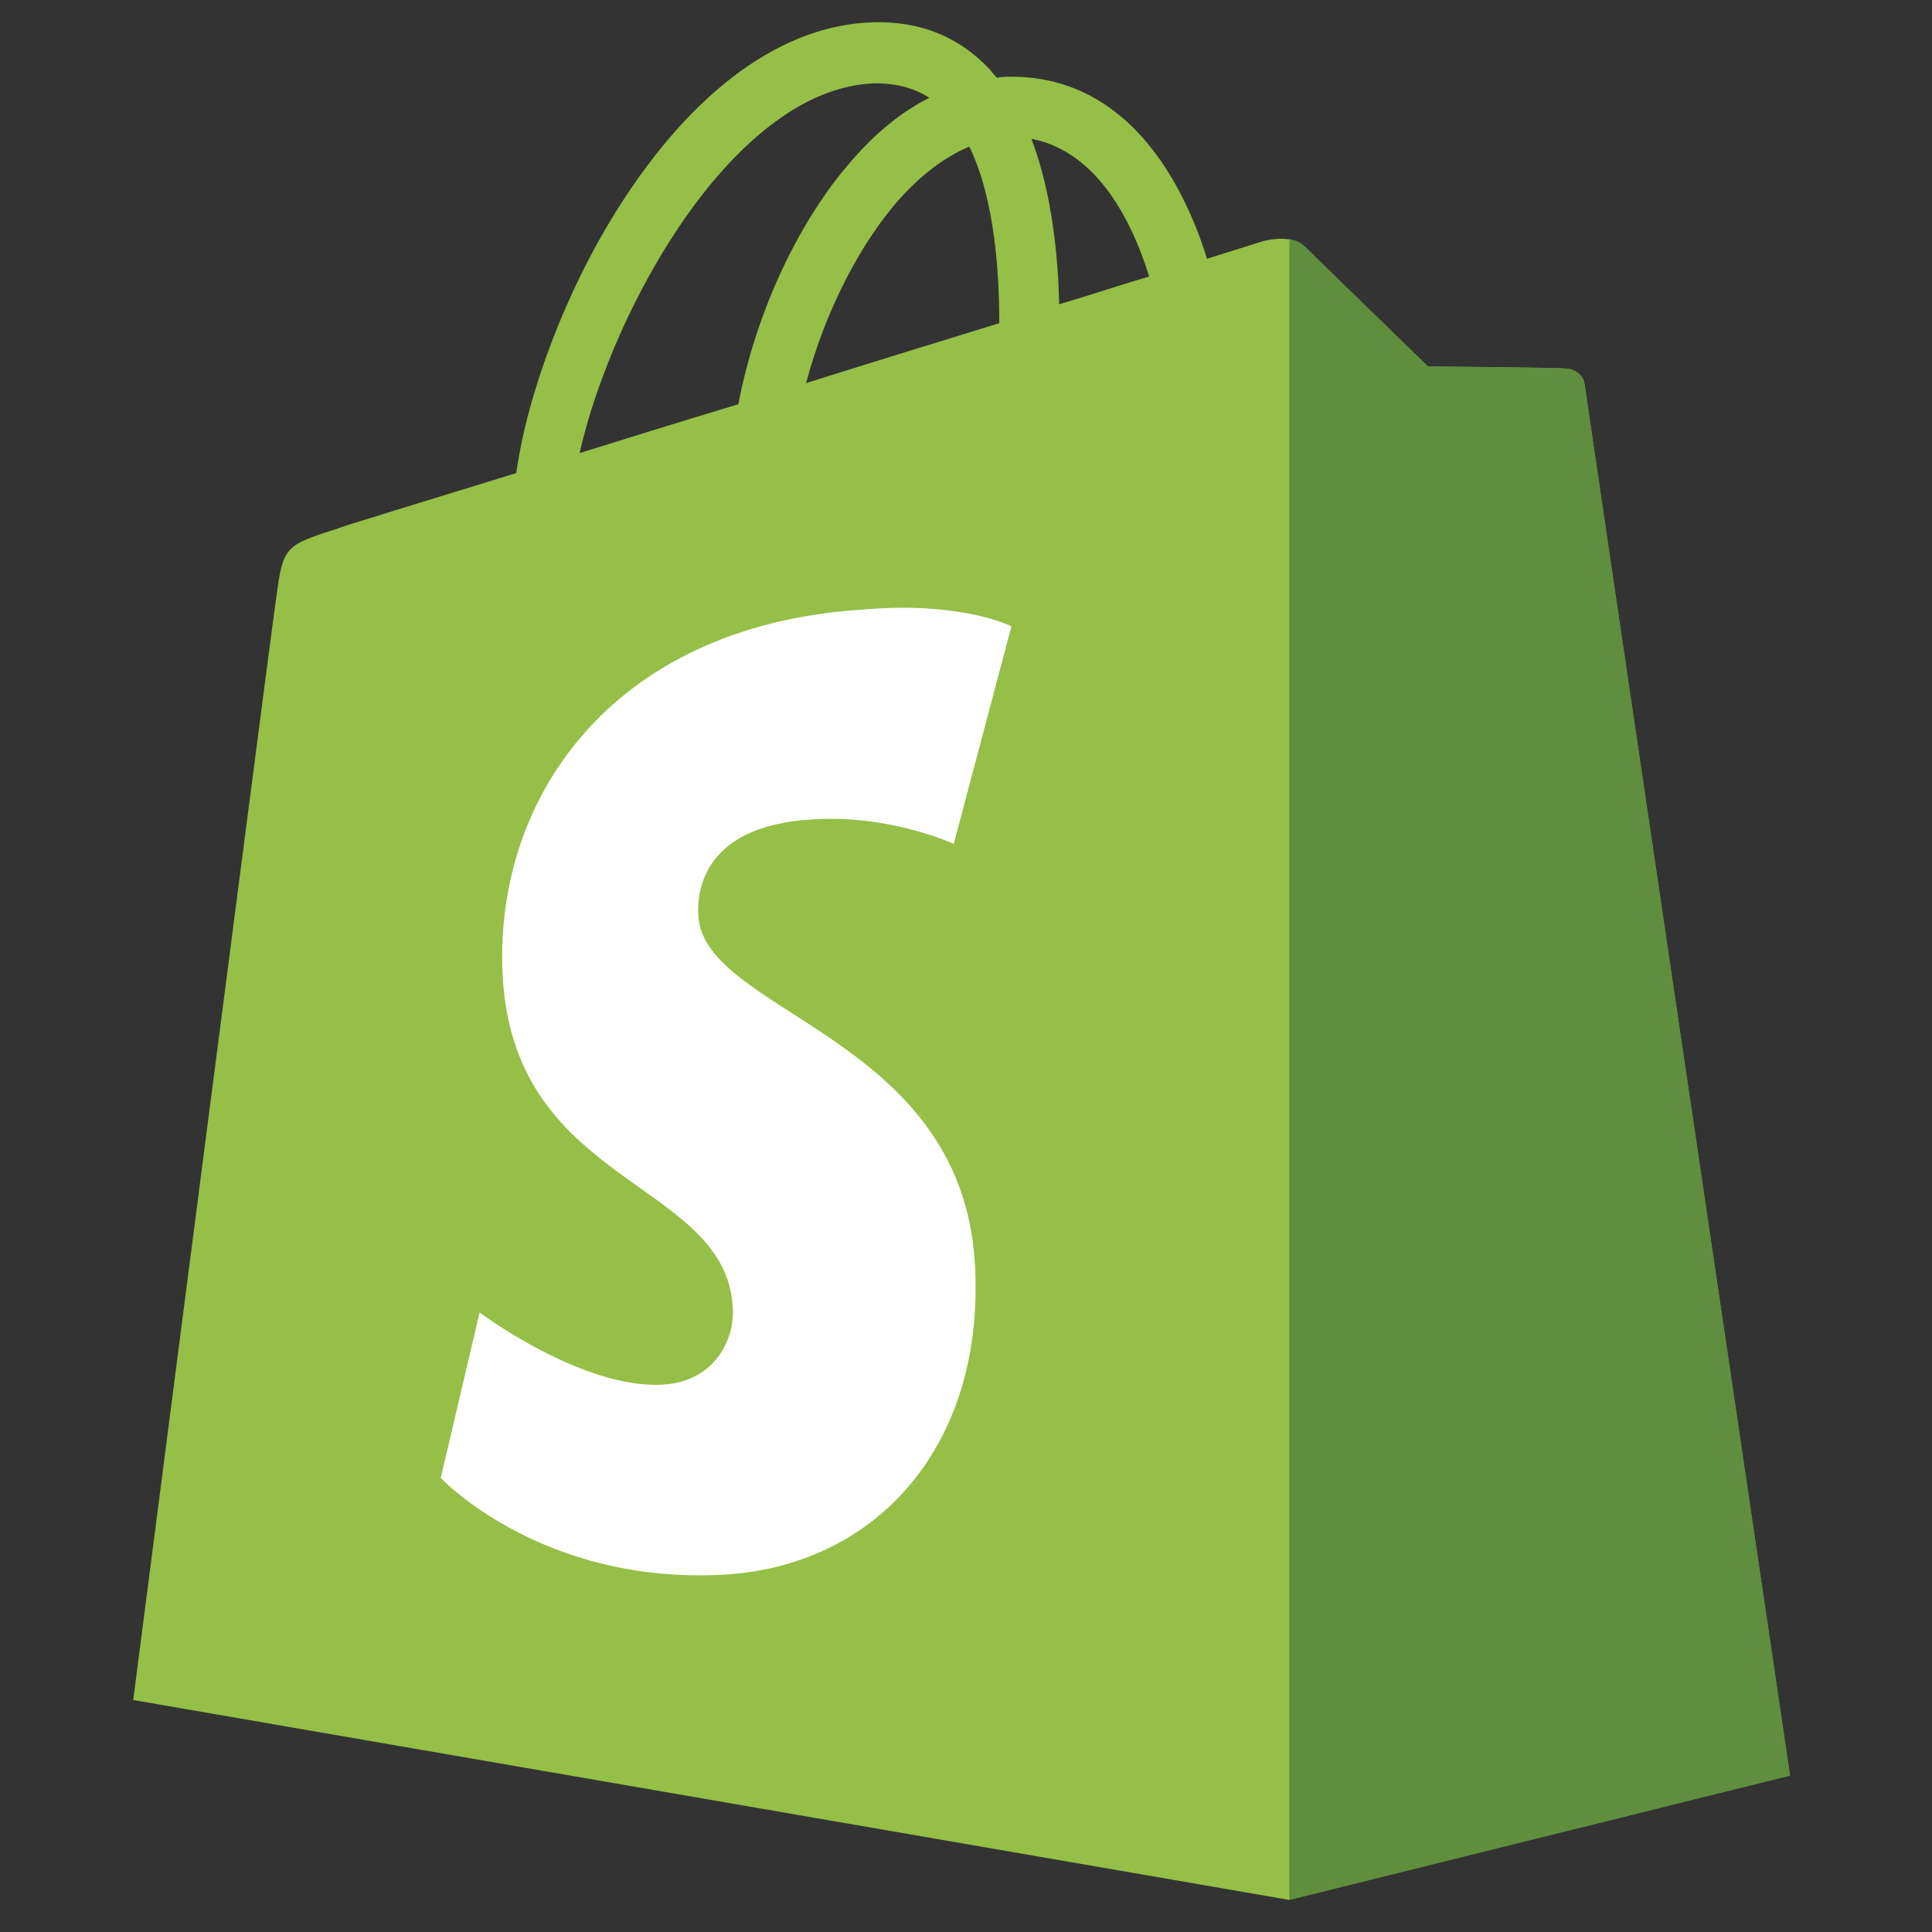 <svg width="40" height="40" viewBox="0 0 40 40" fill="none" xmlns="http://www.w3.org/2000/svg"><rect x="0" y="0" width="40" height="40" fill="#333333" stroke="none"/><path d="M32.804 7.955C32.781 7.748 32.597 7.657 32.459 7.634C32.321 7.611 29.562 7.588 29.562 7.588C29.562 7.588 27.241 5.335 27.011 5.105C26.781 4.875 26.344 4.944 26.16 4.99C26.16 4.99 25.723 5.128 24.988 5.358C24.873 4.967 24.689 4.484 24.436 4.001C23.608 2.415 22.413 1.588 20.942 1.588C20.85 1.588 20.735 1.588 20.643 1.611C20.597 1.565 20.551 1.519 20.505 1.45C19.861 0.76 19.057 0.438 18.091 0.461C16.206 0.507 14.344 1.863 12.804 4.3C11.723 6.001 10.919 8.139 10.689 9.794C8.528 10.461 7.011 10.921 6.988 10.944C5.907 11.289 5.861 11.312 5.723 12.346C5.608 13.105 2.758 35.197 2.758 35.197L26.689 39.335L37.057 36.76C37.057 36.76 32.827 8.139 32.804 7.955ZM23.792 5.725C23.241 5.886 22.62 6.093 21.93 6.3C21.907 5.358 21.792 4.024 21.355 2.875C22.804 3.151 23.493 4.76 23.792 5.725ZM20.689 6.691C19.424 7.082 18.068 7.496 16.689 7.932C17.08 6.461 17.815 4.99 18.712 4.024C19.057 3.657 19.516 3.266 20.068 3.036C20.597 4.116 20.689 5.657 20.689 6.691ZM18.114 1.725C18.551 1.725 18.919 1.817 19.241 2.024C18.735 2.277 18.229 2.668 17.769 3.174C16.574 4.461 15.654 6.438 15.287 8.369C14.137 8.714 13.034 9.059 11.999 9.381C12.689 6.346 15.218 1.817 18.114 1.725Z" fill="#95BF47"/><path d="M32.465 7.633C32.328 7.61 29.569 7.587 29.569 7.587C29.569 7.587 27.247 5.335 27.017 5.105C26.925 5.013 26.81 4.967 26.695 4.967V39.335L37.063 36.76C37.063 36.76 32.833 8.162 32.81 7.955C32.764 7.748 32.603 7.656 32.465 7.633Z" fill="#5E8E3E"/><path d="M20.941 12.967L19.746 17.472C19.746 17.472 18.412 16.852 16.803 16.967C14.458 17.105 14.435 18.576 14.458 18.967C14.596 20.99 19.884 21.427 20.183 26.139C20.412 29.863 18.206 32.392 15.033 32.599C11.217 32.829 9.125 30.599 9.125 30.599L9.93 27.174C9.93 27.174 12.044 28.76 13.723 28.668C14.826 28.599 15.217 27.702 15.171 27.059C15.01 24.438 10.688 24.576 10.412 20.277C10.182 16.645 12.573 12.967 17.838 12.622C19.907 12.438 20.941 12.967 20.941 12.967Z" fill="white"/></svg>
